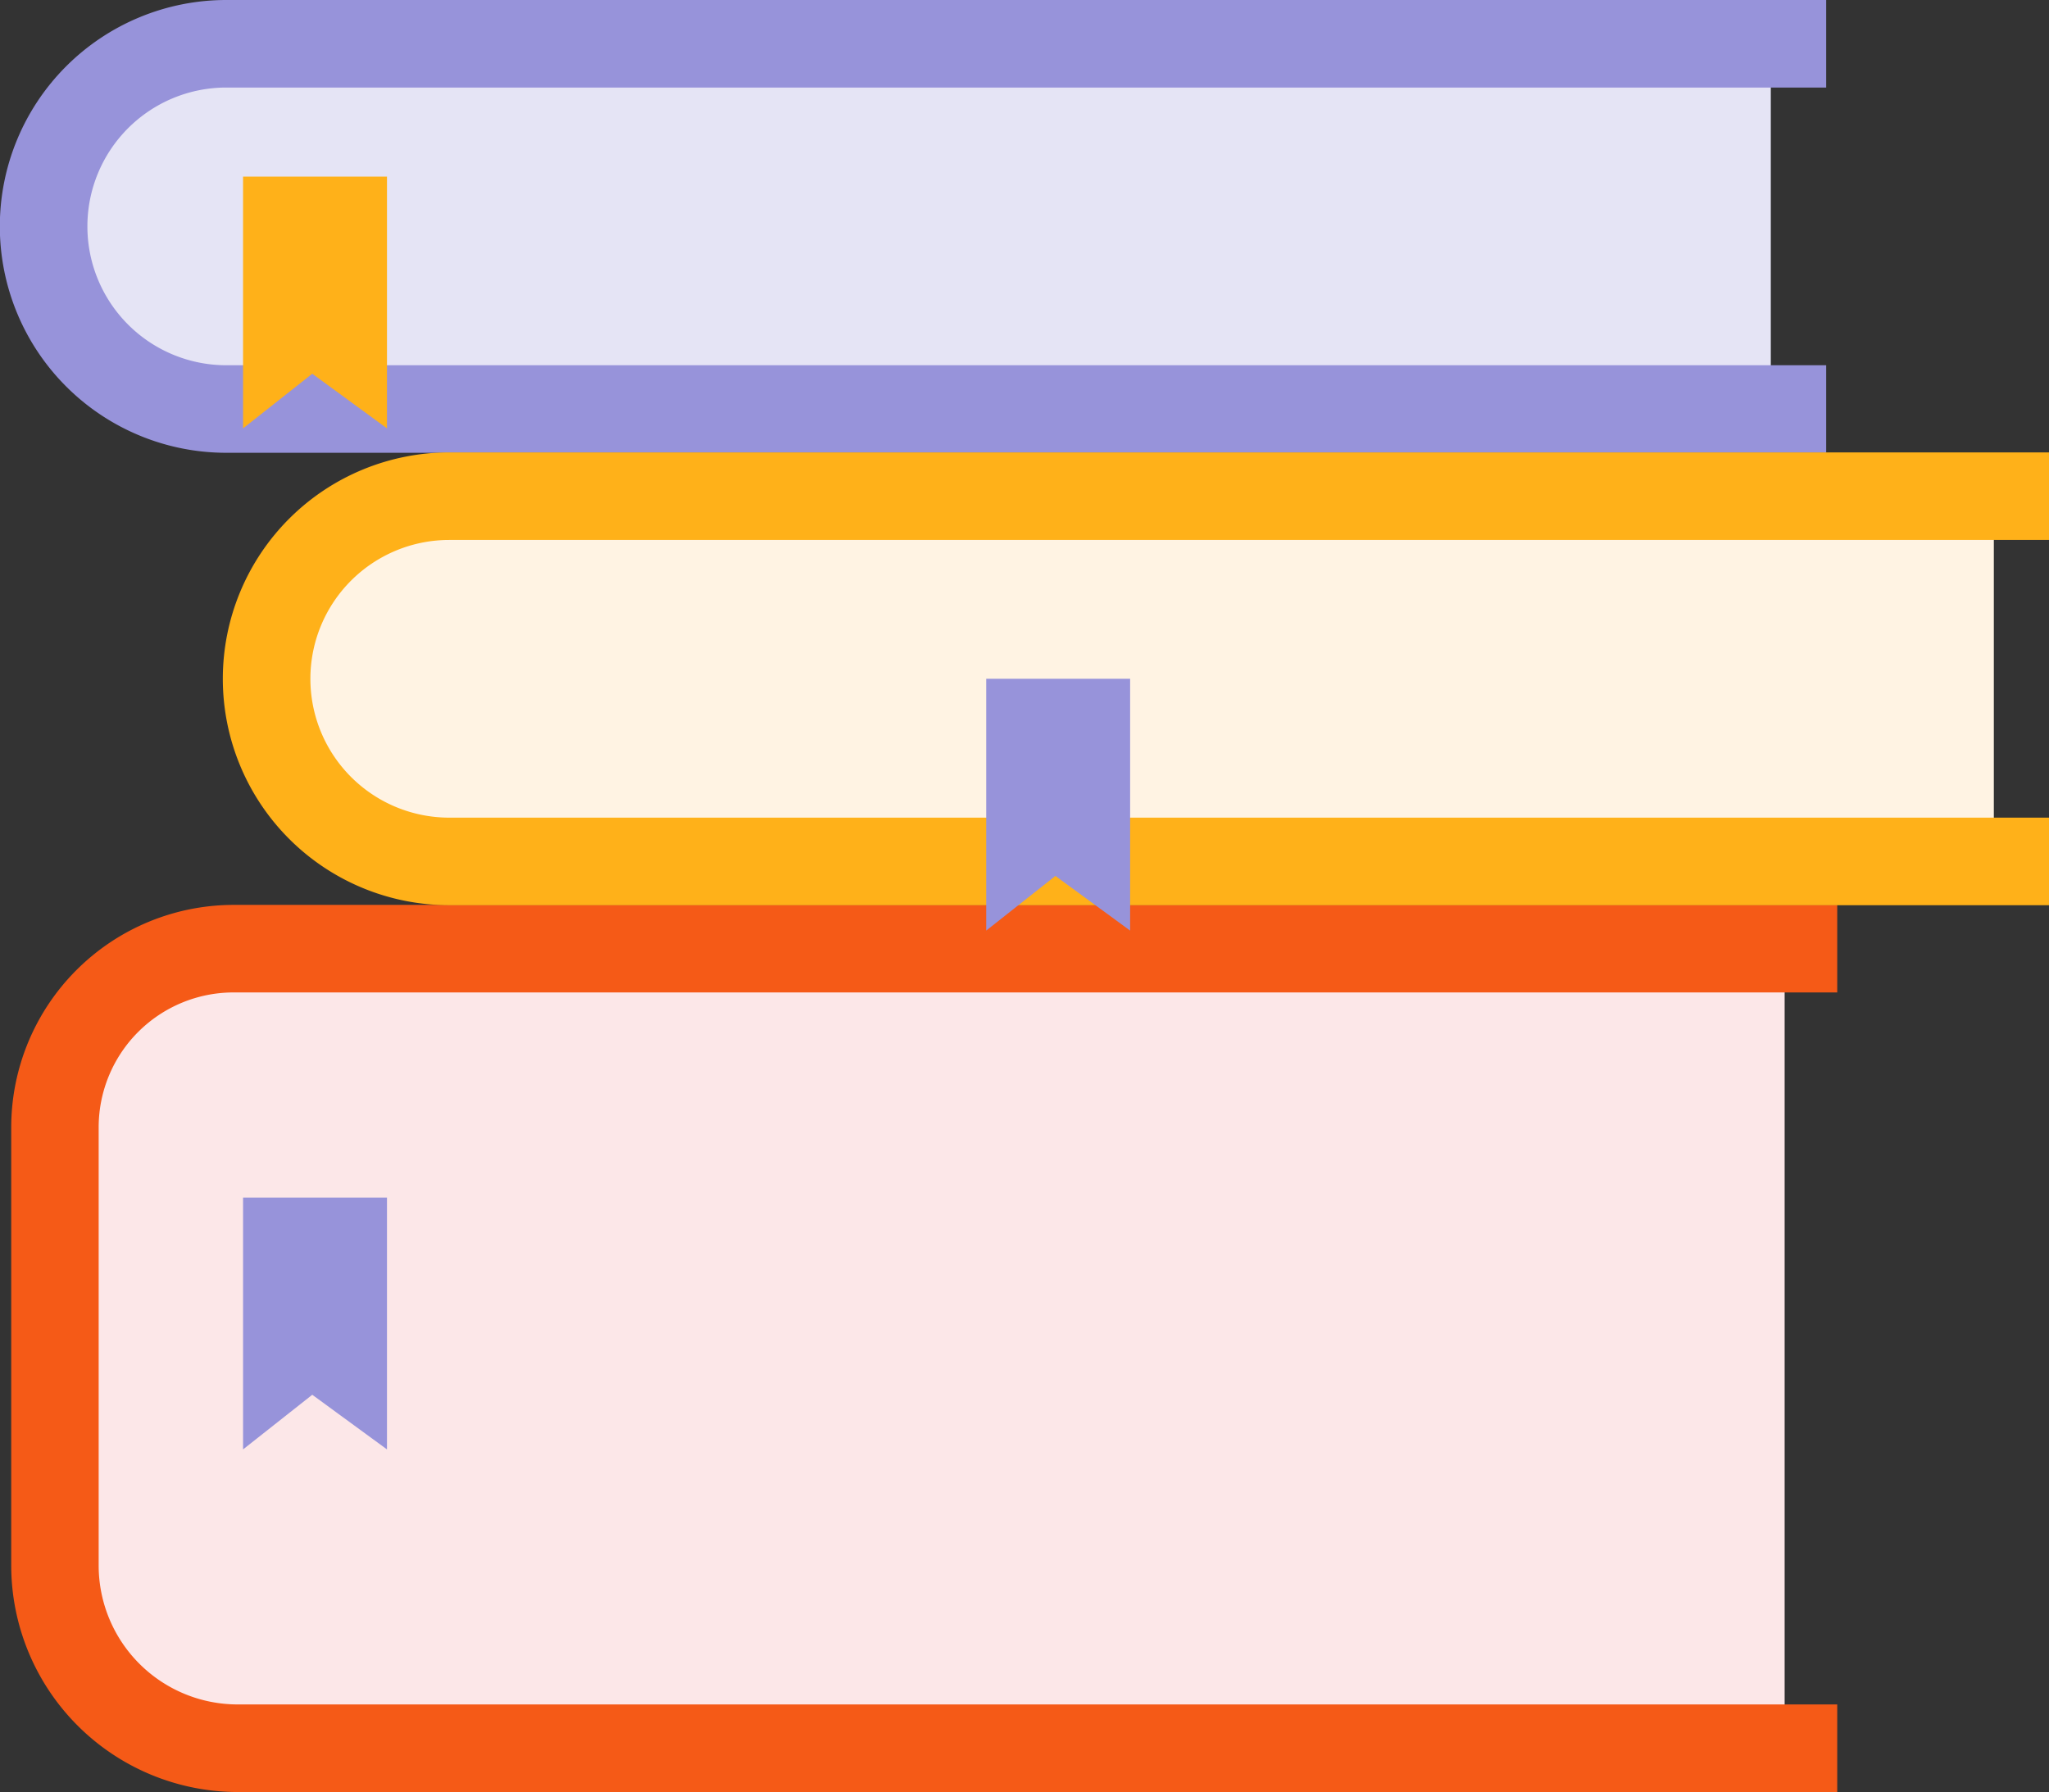   <svg xmlns="http://www.w3.org/2000/svg" viewBox="0 0 479.92 419.84">
   <rect x="0" y="0" width="479.92" height="419.84" fill="#333333" stroke="none"/>
   <g data-name="图层 2">
    <g data-name="图层 1">
     <path d="M418,409.58H54.37c-22.93,0-41.52-19.16-41.52-42.78V264.06c0-23.1,18.17-41.82,40.59-41.82H418Z" style="fill:#fce7e8">
     </path>
     <path d="M414.76,95.83h-363C28.82,95.83,10.26,76.67,10.26,53h0c0-23.63,18.56-42.78,41.45-42.78H414.76Z" style="fill:#e5e4f5">
     </path>
     <path d="M427.73,106.08H53A53,53,0,0,1,53,0H427.73V20.51H53a32.53,32.53,0,0,0,0,65.06H427.73Z" style="fill:#9793da">
     </path>
     <path d="M430.32,419.84H55.63a53.11,53.11,0,0,1-53-53V264.06A52.14,52.14,0,0,1,54.67,212H430.32v20.51H54.67a31.6,31.6,0,0,0-31.56,31.57V366.8a32.56,32.56,0,0,0,32.52,32.52H430.32Z" style="fill:#f55a17">
     </path>
     <polygon points="90.64 100.36 73.14 87.56 56.93 100.36 56.93 41.37 90.64 41.37 90.64 100.36" style="fill:#ffb119">
     </polygon>
     <path d="M467,201.82h-363c-22.9,0-41.46-19.16-41.46-42.79h0c0-23.63,18.56-42.78,41.46-42.78H467Z" style="fill:#fff3e3">
     </path>
     <path d="M479.92,212.07H105.23a53,53,0,0,1,0-106.08H479.92V126.5H105.23a32.53,32.53,0,0,0,0,65.06H479.92Z" style="fill:#ffb119">
     </path>
     <polygon points="264.7 218.02 247.2 205.22 230.99 218.02 230.99 159.03 264.7 159.03 264.7 218.02" style="fill:#9793da">
     </polygon>
     <polygon points="90.64 339.57 73.14 326.77 56.93 339.57 56.93 280.58 90.64 280.58 90.64 339.57" style="fill:#9793da">
     </polygon>
    </g>
   </g>
  </svg>
